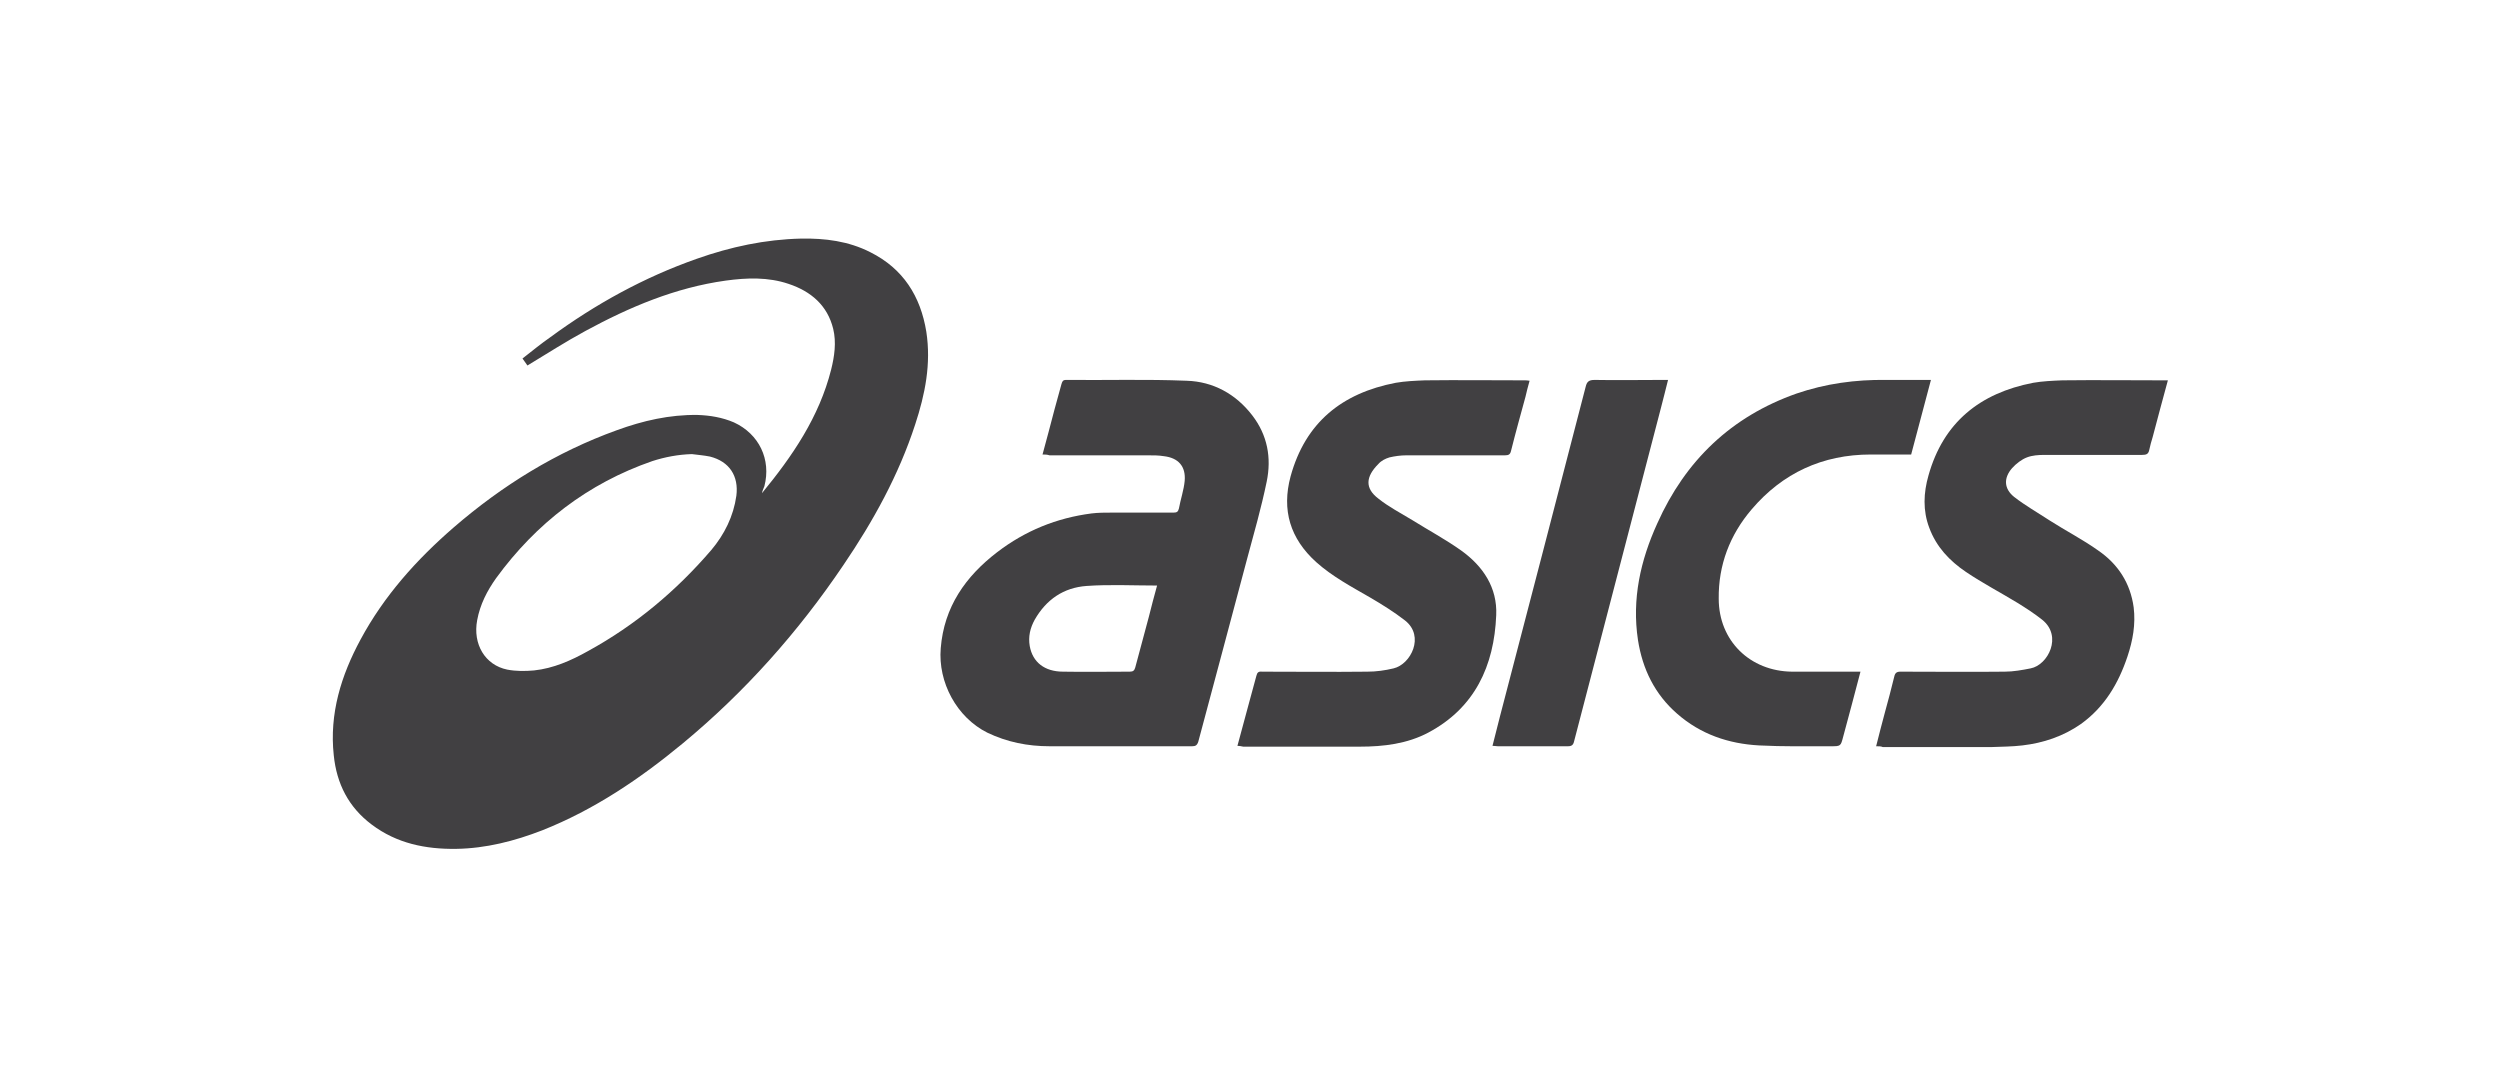 <?xml version="1.0" encoding="utf-8"?>
<!-- Generator: Adobe Illustrator 25.2.0, SVG Export Plug-In . SVG Version: 6.00 Build 0)  -->
<svg version="1.1" id="Layer_1" xmlns="http://www.w3.org/2000/svg" xmlns:xlink="http://www.w3.org/1999/xlink" x="0px" y="0px"
	 viewBox="0 0 606.7 264" style="enable-background:new 0 0 606.7 264;" xml:space="preserve">
<style type="text/css">
	.st0{fill:#414042;}
</style>
<path class="st0" d="M184.9,119.7c7.4-9,13.9-18.5,16.8-30c0.8-3.2,1.3-6.6,0.5-9.9c-1.4-5.7-5.4-9.1-10.8-10.9
	c-5-1.7-10.2-1.5-15.3-0.8c-12.2,1.7-23.3,6.4-34,12.2c-4.8,2.6-9.3,5.5-14.1,8.4c-0.3-0.4-0.7-1-1.2-1.7c2.3-1.8,4.5-3.6,6.8-5.2
	c10.9-8,22.7-14.5,35.5-19c8.2-2.9,16.6-4.7,25.3-4.9c5.8-0.1,11.5,0.6,16.8,3.3c8,4,12.2,10.7,13.6,19.3c1.2,7.8-0.3,15.2-2.7,22.5
	c-4,12.3-10.2,23.5-17.4,34.1c-11,16.3-23.9,30.8-39,43.3c-10.4,8.6-21.5,16.1-34.1,21.1c-6.7,2.6-13.7,4.4-20.9,4.5
	c-7.4,0.1-14.4-1.3-20.5-5.9c-5.6-4.2-8.5-9.9-9.2-16.8c-1.1-10.1,1.8-19.4,6.5-28.1c5.7-10.6,13.6-19.4,22.6-27.2
	c11.8-10.2,24.9-18.3,39.6-23.6c6.3-2.3,12.8-3.8,19.6-3.7c3,0.1,6,0.6,8.8,1.8c6.1,2.8,9.1,9,7.4,15.5
	C185.2,118.7,185,119.2,184.9,119.7z M167.9,110.2c-3.3,0.1-6.5,0.7-9.6,1.7c-15.6,5.4-28.2,15.1-37.9,28.4
	c-2.2,3.1-3.9,6.4-4.6,10.2c-1.1,5.8,1.9,10.9,7.3,12c2.1,0.4,4.3,0.4,6.5,0.2c4.7-0.5,9-2.4,13.1-4.7c11.5-6.3,21.4-14.6,29.9-24.5
	c3.2-3.8,5.4-8.2,6.1-13.2c0.6-4.8-1.7-8.3-6.4-9.5C170.8,110.5,169.4,110.4,167.9,110.2z"/>
<path class="st0" d="M253,110.3c1-3.8,2-7.3,2.9-10.9c0.6-2.1,1.1-4.1,1.7-6.2c0.2-0.6,0.3-1,1.1-1c9.8,0.1,19.5-0.2,29.3,0.2
	c6.4,0.2,11.9,3.2,15.9,8.4c3.7,4.8,4.7,10.3,3.5,16.1c-1.3,6.3-3.1,12.6-4.8,18.9c-3.9,14.8-7.9,29.5-11.8,44.2
	c-0.3,0.9-0.7,1.1-1.5,1.1c-11.5,0-23.1,0-34.6,0c-5.3,0-10.3-1-15.1-3.3c-7.4-3.7-12-12.2-11.3-20.5c0.8-10,6-17.4,13.7-23.3
	c6.8-5.2,14.4-8.3,22.9-9.4c1.6-0.2,3.3-0.2,5-0.2c5,0,9.9,0,14.9,0c0.8,0,1.1-0.2,1.3-1c0.4-2.2,1.2-4.5,1.4-6.7
	c0.3-3.5-1.5-5.6-5.1-6c-1.2-0.2-2.4-0.2-3.7-0.2c-8,0-16,0-24,0C254.1,110.3,253.6,110.3,253,110.3z M280.8,142.1
	c-5.8,0-11.5-0.3-17.1,0.1c-5.6,0.4-9.8,3.3-12.6,8.2c-1.1,2-1.6,4.1-1.2,6.4c0.7,3.9,3.6,6.2,8.1,6.2c5.4,0.1,10.8,0,16.2,0
	c0.8,0,1.1-0.3,1.3-1c1.1-4.1,2.2-8.2,3.3-12.3C279.4,147.2,280.1,144.7,280.8,142.1z"/>
<path class="st0" d="M300.3,181c0.9-3.4,1.8-6.7,2.7-10c0.6-2.3,1.3-4.7,1.9-7c0.2-0.8,0.5-1.1,1.4-1c8.5,0,17,0.1,25.5,0
	c2.2,0,4.3-0.3,6.4-0.8c4.2-1,7.6-7.8,2.8-11.6c-2.7-2.1-5.6-3.9-8.5-5.6c-4.5-2.6-9.2-5.1-13.1-8.6c-6.3-5.7-8.4-12.6-6.2-20.8
	c3.6-13.1,12.5-20.2,25.5-22.7c2.3-0.4,4.7-0.5,7.1-0.6c8-0.1,16.1,0,24.1,0c0.4,0,0.8,0,1.3,0.1c-0.4,1.4-0.7,2.6-1,3.9
	c-1.2,4.4-2.4,8.7-3.5,13.1c-0.2,0.9-0.6,1.1-1.5,1.1c-8,0-15.9,0-23.9,0c-1.4,0-2.8,0.2-4.1,0.5c-1,0.3-2,0.8-2.7,1.6
	c-3.1,3.1-3.3,5.9,0,8.4c2.5,2,5.4,3.5,8.2,5.2c4,2.5,8.1,4.7,11.9,7.4c5.3,3.8,8.8,9,8.5,15.7c-0.5,12.3-5.2,22.5-16.5,28.5
	c-5.1,2.7-10.8,3.4-16.6,3.4c-9.4,0-18.9,0-28.3,0C301.2,181.1,300.8,181,300.3,181z"/>
<path class="st0" d="M455.3,181.1c0.7-2.8,1.4-5.5,2.1-8.1c0.8-2.9,1.6-5.9,2.3-8.8c0.2-0.9,0.6-1.2,1.5-1.2c8.4,0,16.9,0.1,25.3,0
	c2.1,0,4.3-0.4,6.3-0.8c4.2-0.8,7.8-7.8,2.8-11.8c-1.9-1.5-3.9-2.8-6-4.1c-4.1-2.5-8.5-4.8-12.5-7.5c-4-2.7-7.2-6.1-8.9-10.7
	c-1.6-4.2-1.4-8.5-0.2-12.7c3.6-12.9,12.5-20,25.4-22.5c2.3-0.4,4.7-0.5,7.1-0.6c8.1-0.1,16.2,0,24.3,0c0.4,0,0.8,0,1.3,0
	c-1.3,4.7-2.5,9.3-3.7,13.8c-0.3,1-0.6,2-0.8,3c-0.2,1.1-0.7,1.3-1.8,1.3c-7.9,0-15.8,0-23.7,0c-1.4,0-2.9,0.1-4.2,0.6
	c-1.3,0.5-2.6,1.5-3.6,2.6c-2.1,2.4-2,5,0.5,7c2.7,2.1,5.7,3.8,8.6,5.7c3.9,2.5,8,4.6,11.8,7.3c4.8,3.3,7.8,7.9,8.6,13.8
	c0.5,4.1-0.2,8-1.5,11.9c-2.2,6.6-5.6,12.3-11.3,16.4c-4.3,3-9.1,4.6-14.2,5.2c-2.5,0.3-5,0.3-7.5,0.4c-8.8,0-17.6,0-26.4,0
	C456.5,181.1,456,181.1,455.3,181.1z"/>
<path class="st0" d="M451.5,163c-1.4,5.4-2.8,10.6-4.2,15.8c-0.6,2.3-0.6,2.3-3,2.3c-5.8,0-11.6,0.1-17.4-0.2
	c-7.4-0.4-14.2-2.7-19.9-7.7c-5.4-4.7-8.4-10.8-9.5-17.9c-1.5-9.9,0.6-19.3,4.7-28.3c6.8-15.2,17.9-25.9,33.8-31.5
	c7-2.4,14.3-3.4,21.7-3.3c3.2,0,6.4,0,9.6,0c0.4,0,0.8,0,1.3,0c-1.6,6.1-3.2,12.1-4.8,18.1c-3.3,0-6.6,0-9.8,0
	c-11.7,0-21.4,4.5-28.9,13.3c-5.3,6.2-8.1,13.5-8,21.7c0,10.2,7.6,17.6,17.8,17.7c5.1,0,10.2,0,15.2,0
	C450.5,163,450.9,163,451.5,163z"/>
<path class="st0" d="M362.2,181c0.6-2.4,1.2-4.8,1.8-7.1c7-26.7,13.9-53.4,20.8-80c0.3-1.3,0.8-1.7,2.2-1.7c5.4,0.1,10.8,0,16.2,0
	c0.5,0,0.9,0,1.6,0c-0.6,2.3-1.1,4.5-1.7,6.7c-7,27-14.1,54-21.1,81c-0.2,0.9-0.6,1.2-1.5,1.2c-5.7,0-11.3,0-17,0
	C363.1,181.1,362.7,181,362.2,181z"/>
</svg>
